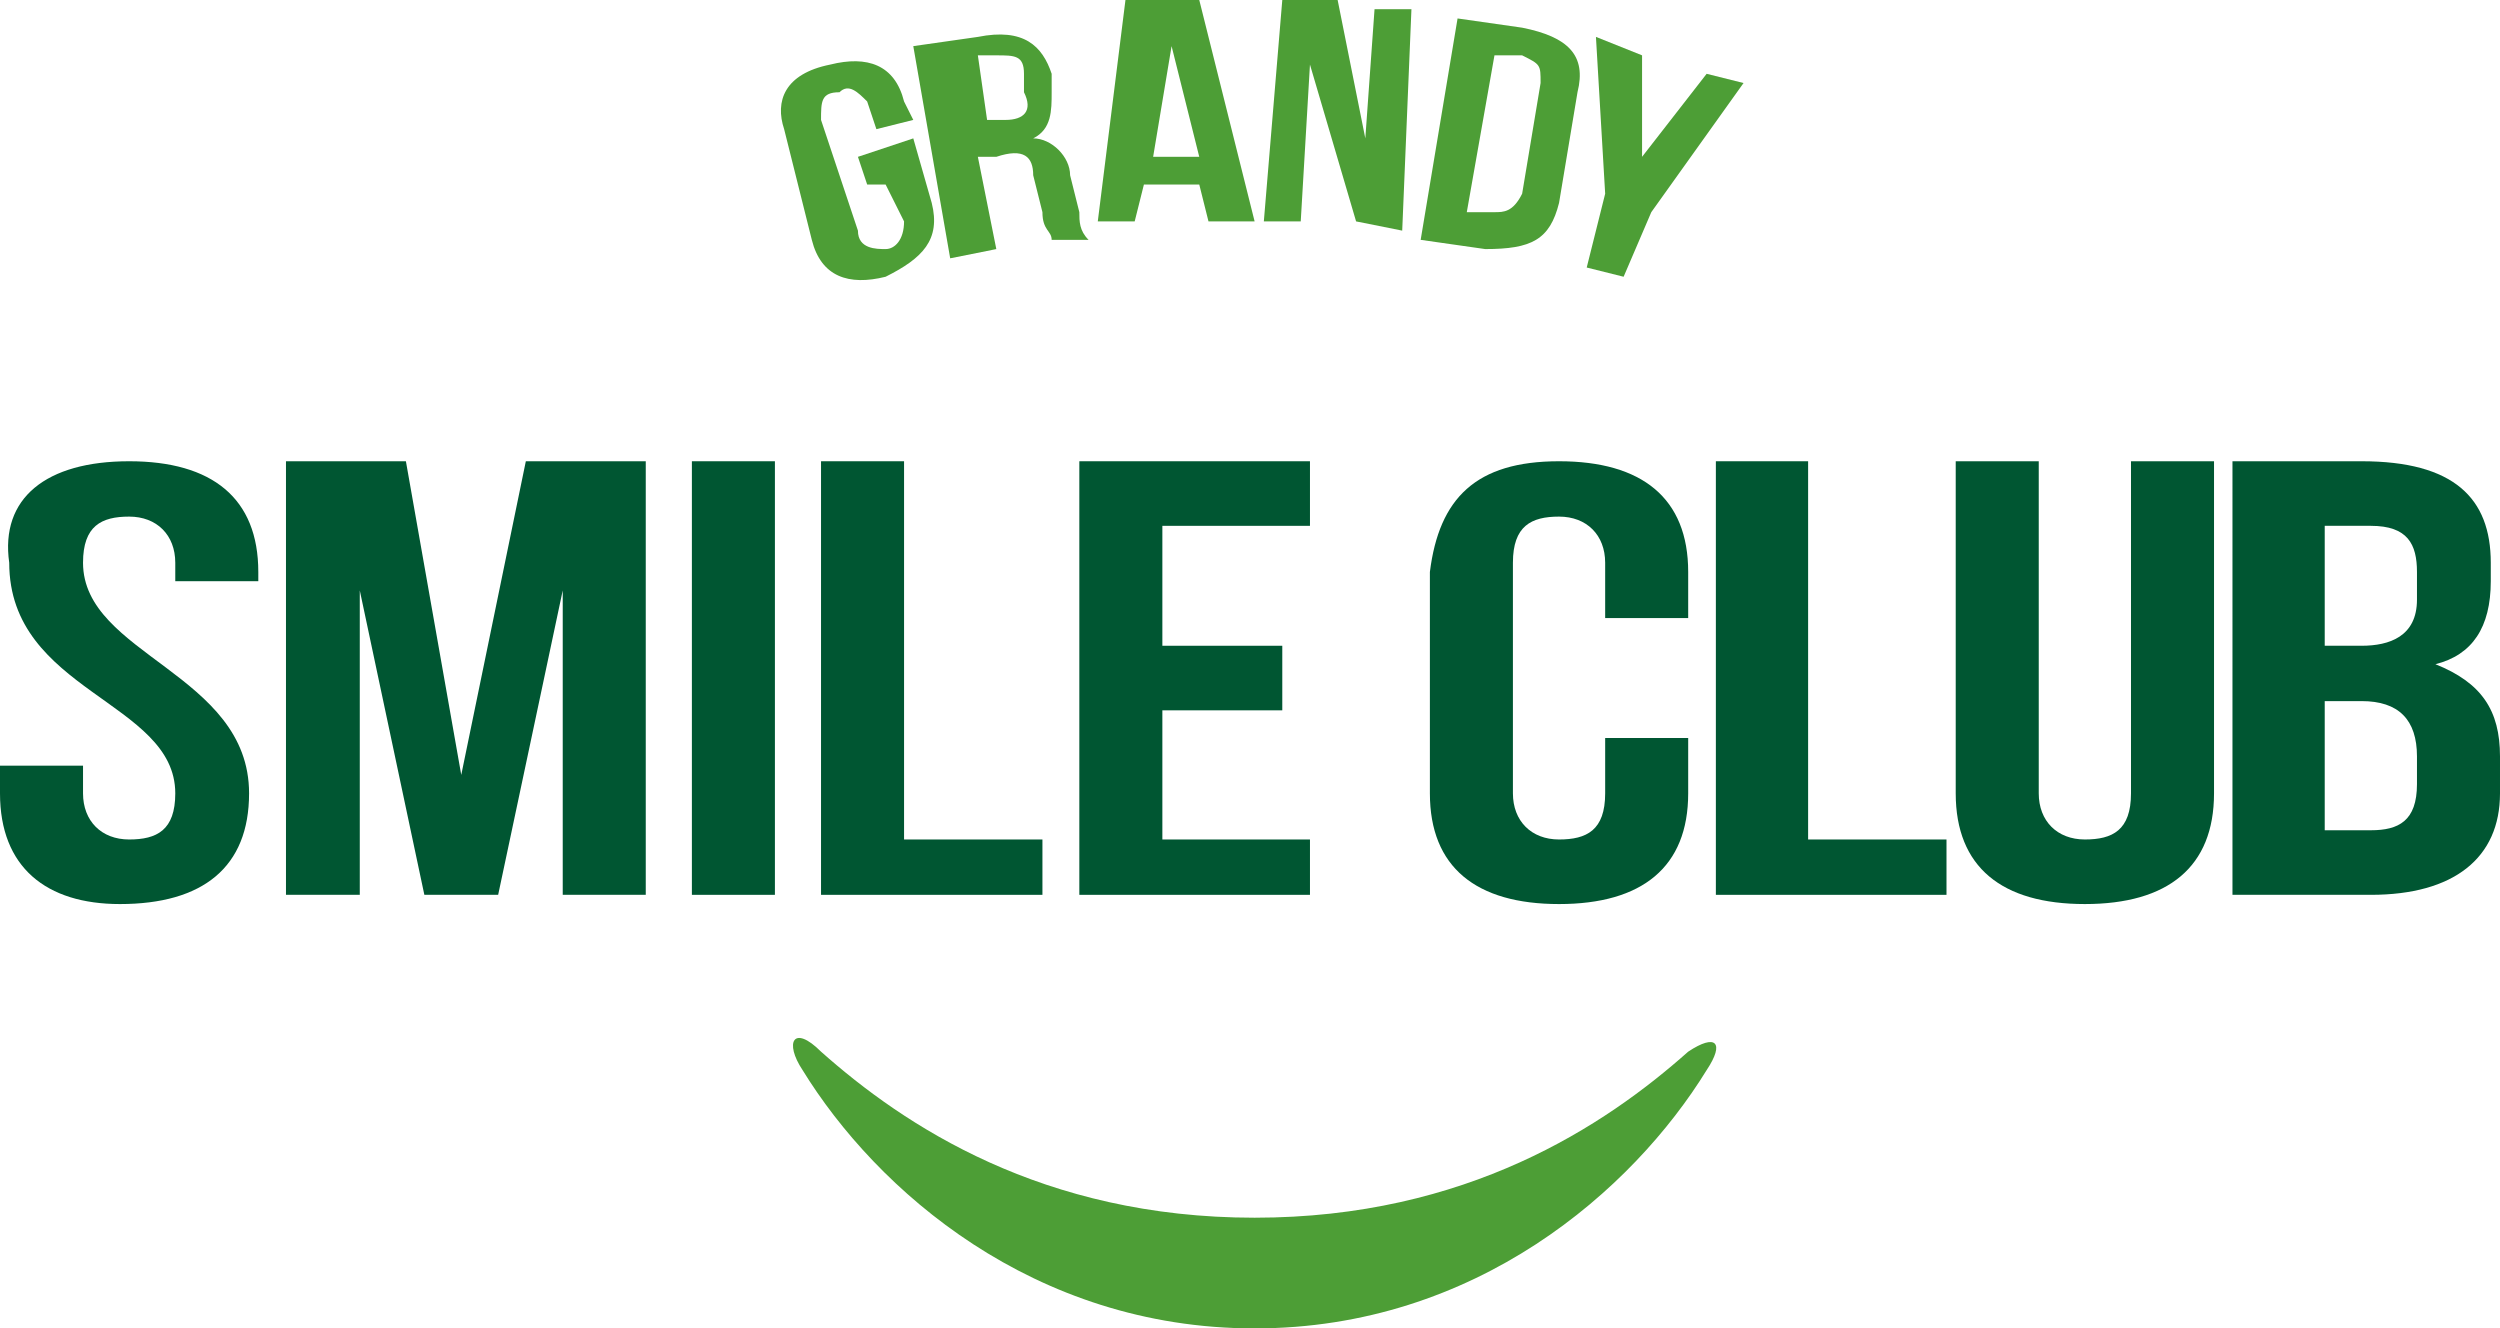 <?xml version="1.0" encoding="utf-8"?>
<!-- Generator: Adobe Illustrator 23.1.0, SVG Export Plug-In . SVG Version: 6.00 Build 0)  -->
<svg version="1.1" id="レイヤー_1" xmlns="http://www.w3.org/2000/svg" xmlns:xlink="http://www.w3.org/1999/xlink" x="0px"
	 y="0px" viewBox="0 0 27.1 14.4" style="enable-background:new 0 0 27.1 14.4;" xml:space="preserve">
<style type="text/css">
	.st0{fill:#4D9E36;}
	.st1{fill:#005632;}
</style>
<g>
	<g>
		<g>
			<path class="st0" d="M18.3,11.4c-0.9,0.8-2.4,1.8-4.7,1.8c-2.3,0-3.8-1-4.7-1.8c-0.3-0.3-0.4-0.1-0.2,0.2
				c0.8,1.3,2.5,2.8,4.9,2.8l0,0h0h0l0,0c2.4,0,4.1-1.5,4.9-2.8C18.7,11.3,18.6,11.2,18.3,11.4z"/>
			<path class="st0" d="M9.3,1.7l0.6-0.2l0.2,0.7c0.1,0.4-0.1,0.6-0.5,0.8C9.2,3.1,8.9,3,8.8,2.6L8.5,1.4C8.4,1.1,8.5,0.8,9,0.7
				c0.4-0.1,0.7,0,0.8,0.4l0.1,0.2L9.5,1.4L9.4,1.1C9.3,1,9.2,0.9,9.1,1C8.9,1,8.9,1.1,8.9,1.3l0.4,1.2c0,0.2,0.2,0.2,0.3,0.2
				c0.1,0,0.2-0.1,0.2-0.3L9.6,2L9.4,2L9.3,1.7z"/>
			<path class="st0" d="M11.4,2.6c0-0.1-0.1-0.1-0.1-0.3l-0.1-0.4c0-0.2-0.1-0.3-0.4-0.2l-0.2,0l0.2,1l-0.5,0.1l-0.4-2.3l0.7-0.1
				c0.5-0.1,0.7,0.1,0.8,0.4l0,0.2c0,0.2,0,0.4-0.2,0.5c0.2,0,0.4,0.2,0.4,0.4l0.1,0.4c0,0.1,0,0.2,0.1,0.3L11.4,2.6z M10.6,0.6
				l0.1,0.7l0.2,0c0.2,0,0.3-0.1,0.2-0.3l0-0.2c0-0.2-0.1-0.2-0.3-0.2L10.6,0.6z"/>
			<path class="st0" d="M13.6,2.4l-0.5,0L13,2l-0.6,0l-0.1,0.4l-0.4,0l0.3-2.4L13,0L13.6,2.4z M12.5,1.7l0.5,0l-0.3-1.2L12.5,1.7z"
				/>
			<polygon class="st0" points="14.2,0.7 14.1,2.4 13.7,2.4 13.9,0 14.5,0 14.8,1.5 14.9,0.1 15.3,0.1 15.2,2.5 14.7,2.4 			"/>
			<path class="st0" d="M15.8,0.2l0.7,0.1C17,0.4,17.2,0.6,17.1,1l-0.2,1.2c-0.1,0.4-0.3,0.5-0.8,0.5l-0.7-0.1L15.8,0.2z M16.2,0.6
				l-0.3,1.7l0.3,0c0.1,0,0.2,0,0.3-0.2l0.2-1.2c0-0.2,0-0.2-0.2-0.3L16.2,0.6z"/>
			<polygon class="st0" points="17.4,2.1 17.3,0.4 17.8,0.6 17.8,1.7 18.5,0.8 18.9,0.9 17.9,2.3 17.6,3 17.2,2.9 			"/>
		</g>
	</g>
	<g>
		<path class="st1" d="M1.4,5c0.9,0,1.4,0.4,1.4,1.2v0.1H1.9V6.1c0-0.3-0.2-0.5-0.5-0.5c-0.3,0-0.5,0.1-0.5,0.5c0,1,1.8,1.2,1.8,2.5
			c0,0.8-0.5,1.2-1.4,1.2C0.5,9.8,0,9.4,0,8.6V8.3h0.9v0.3c0,0.3,0.2,0.5,0.5,0.5c0.3,0,0.5-0.1,0.5-0.5c0-1-1.8-1.1-1.8-2.5
			C0,5.4,0.5,5,1.4,5"/>
		<polygon class="st1" points="5,8.4 5.7,5 7,5 7,9.7 6.1,9.7 6.1,6.4 5.4,9.7 4.6,9.7 3.9,6.4 3.9,9.7 3.1,9.7 3.1,5 4.4,5 		"/>
		<rect x="7.5" y="5" class="st1" width="0.9" height="4.7"/>
		<polygon class="st1" points="8.9,5 9.8,5 9.8,9.1 11.3,9.1 11.3,9.7 8.9,9.7 		"/>
		<polygon class="st1" points="12.6,7 13.9,7 13.9,7.7 12.6,7.7 12.6,9.1 14.2,9.1 14.2,9.7 11.7,9.7 11.7,5 14.2,5 14.2,5.7 
			12.6,5.7 		"/>
		<path class="st1" d="M18.3,8v0.6c0,0.8-0.5,1.2-1.4,1.2c-0.9,0-1.4-0.4-1.4-1.2V6.2C15.6,5.4,16,5,16.9,5c0.9,0,1.4,0.4,1.4,1.2
			v0.5h-0.9V6.1c0-0.3-0.2-0.5-0.5-0.5c-0.3,0-0.5,0.1-0.5,0.5v2.5c0,0.3,0.2,0.5,0.5,0.5c0.3,0,0.5-0.1,0.5-0.5V8H18.3z"/>
		<polygon class="st1" points="18.6,5 19.6,5 19.6,9.1 21.1,9.1 21.1,9.7 18.6,9.7 		"/>
		<path class="st1" d="M22.1,5v3.6c0,0.3,0.2,0.5,0.5,0.5c0.3,0,0.5-0.1,0.5-0.5V5h0.9v3.6c0,0.8-0.5,1.2-1.4,1.2
			c-0.9,0-1.4-0.4-1.4-1.2V5H22.1z"/>
		<path class="st1" d="M27,6.1v0.2c0,0.5-0.2,0.8-0.6,0.9c0.5,0.2,0.7,0.5,0.7,1v0.4c0,0.7-0.5,1.1-1.4,1.1h-1.5V5h1.4
			C26.6,5,27,5.4,27,6.1 M25.2,5.7V7h0.4c0.3,0,0.6-0.1,0.6-0.5V6.2c0-0.3-0.1-0.5-0.5-0.5H25.2z M25.2,7.6v1.4h0.5
			c0.3,0,0.5-0.1,0.5-0.5V8.2c0-0.4-0.2-0.6-0.6-0.6H25.2z"/>
	</g>
</g>
</svg>
